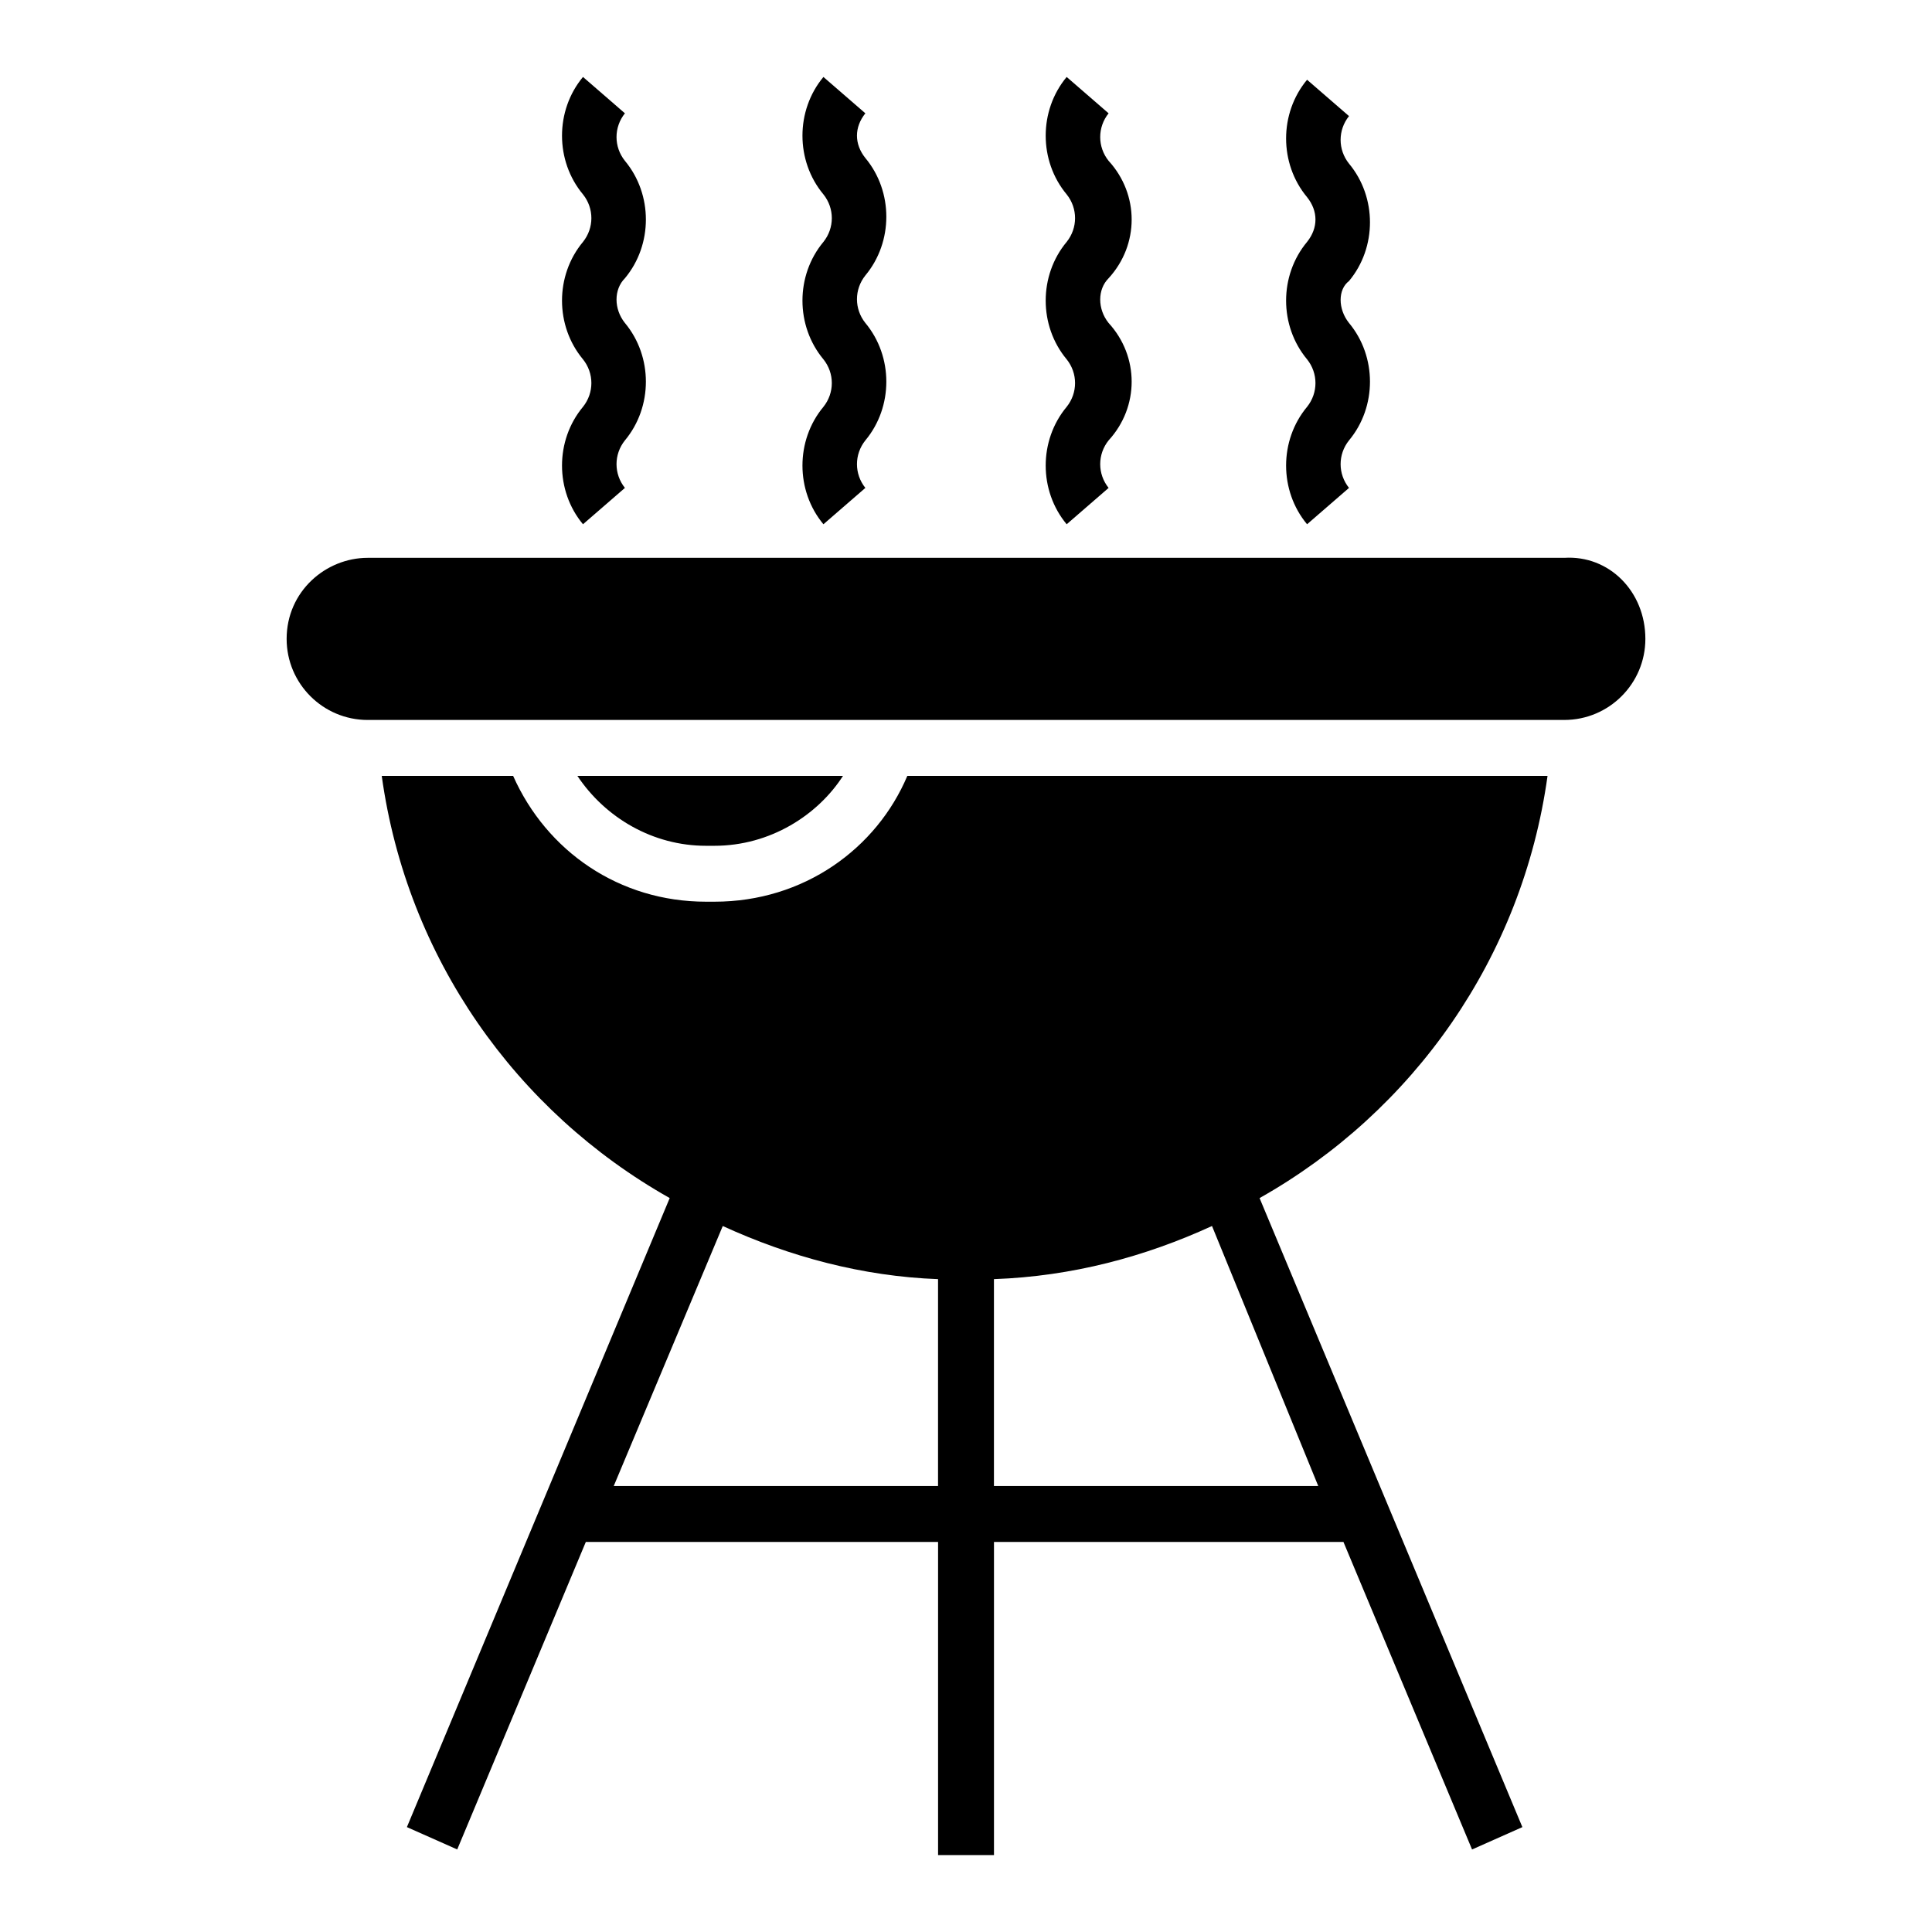 <?xml version="1.0" encoding="UTF-8"?>
<!-- Uploaded to: ICON Repo, www.svgrepo.com, Generator: ICON Repo Mixer Tools -->
<svg fill="#000000" width="800px" height="800px" version="1.1" viewBox="144 144 512 512" xmlns="http://www.w3.org/2000/svg">
 <g>
  <path d="m554.11 349.62h-169.66c-8.148 19.262-27.414 33.34-51.121 33.34h-2.223c-22.969 0-42.23-13.336-51.121-33.34h-34.82c6.668 48.16 35.562 88.906 76.312 111.88l-69.645 166.7 13.336 5.926 34.082-81.5 93.348 0.004v82.98h14.816v-82.98h92.613l34.082 81.5 13.336-5.926-69.645-166.7c40.75-22.973 69.645-63.719 76.312-111.88zm-161.52 188.19h-85.945l28.895-68.902c17.781 8.148 37.043 13.336 57.051 14.078zm100.76 0h-85.945v-54.828c20.746-0.742 40.008-5.926 57.789-14.078z"/>
  <path d="m580.04 313.31c0 11.855-9.633 21.484-21.484 21.484l-317.11 0.004c-11.855 0-21.484-9.633-21.484-21.484 0-12.594 10.371-21.484 21.484-21.484h317.11c11.855-0.746 21.484 8.887 21.484 21.48z"/>
  <path d="m367.4 349.62c-6.668 10.371-19.262 18.523-34.082 18.523h-2.223c-14.078 0-26.672-7.41-34.082-18.523z"/>
  <path d="m373.33 229.59c7.41 8.891 7.41 22.227 0 31.117-2.965 3.703-2.965 8.891 0 12.594l-11.113 9.633c-7.41-8.891-7.41-22.227 0-31.117 2.965-3.703 2.965-8.891 0-12.594-7.41-8.891-7.41-22.227 0-31.117 2.965-3.703 2.965-8.891 0-12.594-7.41-8.891-7.41-22.227 0-31.117l11.113 9.633c-2.965 3.699-2.965 8.145 0 11.848 7.41 8.891 7.41 22.227 0 31.117-2.965 3.707-2.965 8.891 0 12.598z"/>
  <path d="m437.79 229.59c8.148 8.891 8.148 22.227 0 31.117-2.965 3.703-2.965 8.891 0 12.594l-11.113 9.633c-7.41-8.891-7.41-22.227 0-31.117 2.965-3.703 2.965-8.891 0-12.594-7.41-8.891-7.41-22.227 0-31.117 2.965-3.703 2.965-8.891 0-12.594-7.41-8.891-7.41-22.227 0-31.117l11.113 9.633c-2.965 3.703-2.965 8.891 0 12.594 8.148 8.891 8.148 22.227 0 31.117-2.965 2.961-2.965 8.145 0 11.852z"/>
  <path d="m501.5 229.59c7.41 8.891 7.41 22.227 0 31.117-2.965 3.703-2.965 8.891 0 12.594l-11.113 9.633c-7.41-8.891-7.41-22.227 0-31.117 2.965-3.703 2.965-8.891 0-12.594-7.41-8.891-7.41-22.227 0-31.117 2.965-3.703 2.965-8.148 0-11.855-7.41-8.891-7.41-22.227 0-31.117l11.113 9.633c-2.965 3.703-2.965 8.891 0 12.594 7.41 8.891 7.41 22.227 0 31.117-2.961 2.223-2.961 7.406 0 11.113z"/>
  <path d="m309.61 229.59c7.41 8.891 7.41 22.227 0 31.117-2.965 3.703-2.965 8.891 0 12.594l-11.113 9.633c-7.41-8.891-7.41-22.227 0-31.117 2.965-3.703 2.965-8.891 0-12.594-7.41-8.891-7.41-22.227 0-31.117 2.965-3.703 2.965-8.891 0-12.594-7.41-8.891-7.41-22.227 0-31.117l11.113 9.633c-2.965 3.703-2.965 8.891 0 12.594 7.41 8.891 7.41 22.227 0 31.117-2.965 2.961-2.965 8.145 0 11.852z"/>
 </g>
</svg>